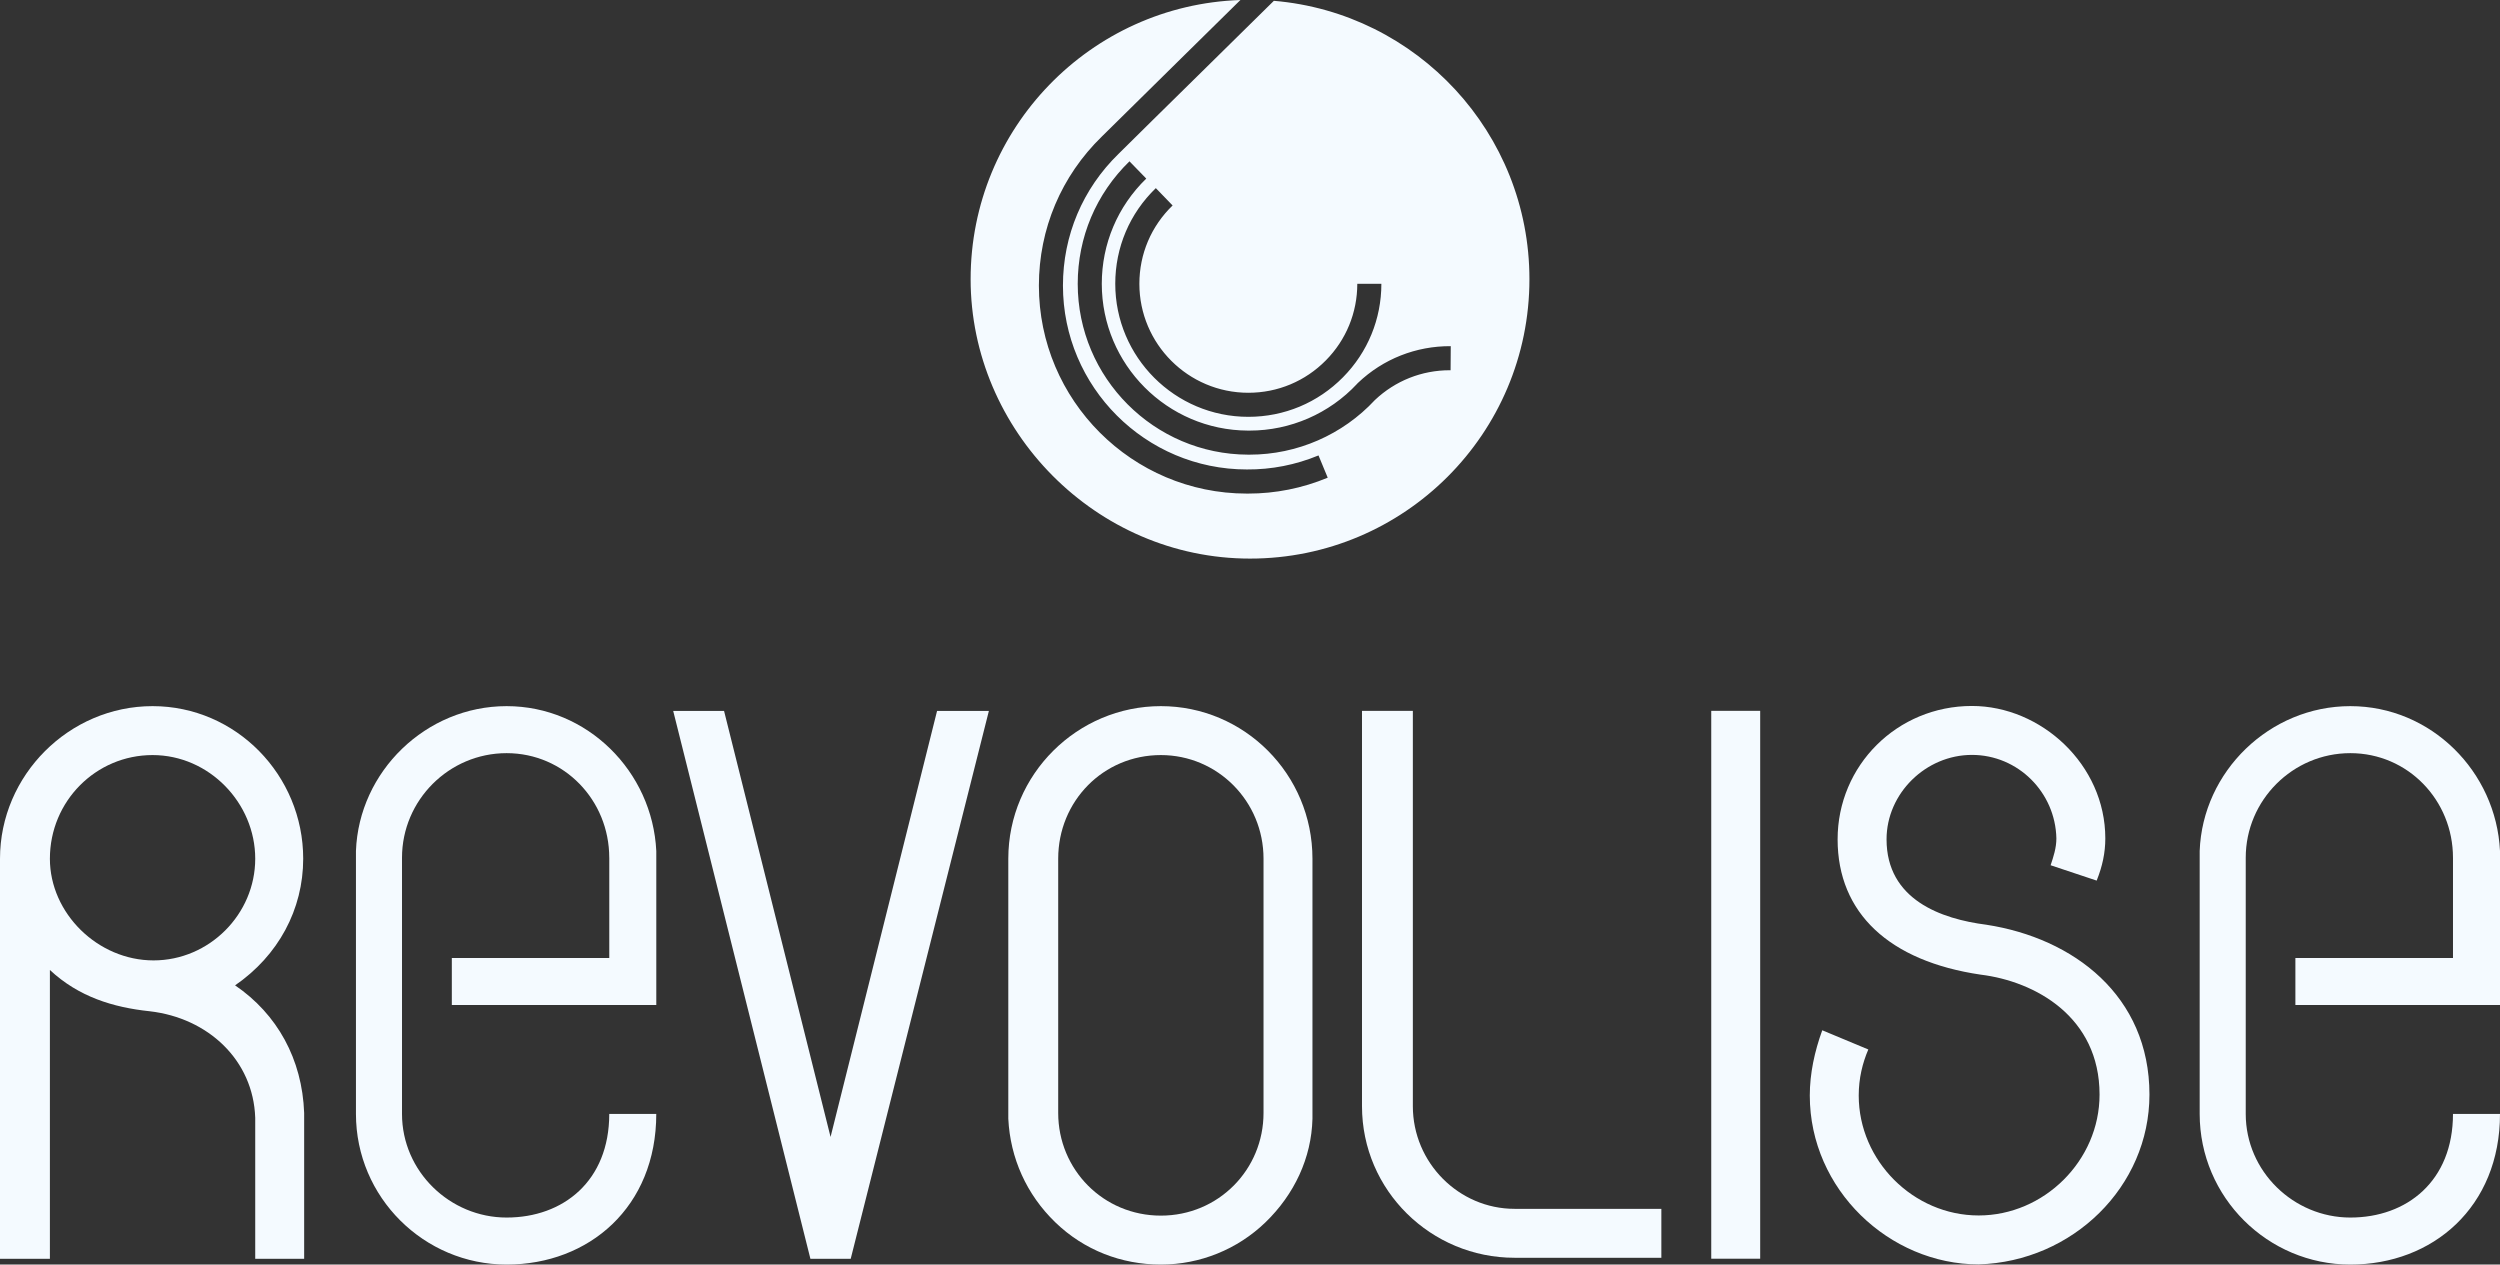 <svg xmlns="http://www.w3.org/2000/svg" id="uuid-0ebb4d31-a3de-4792-9a69-5d6fa9457555" viewBox="0 0 1042.22 527.18"><rect x="0" y="0" width="1042.22" height="527.18" fill="#333333" stroke="none"/><defs><style>.uuid-7042a86e-16db-4a8d-b961-34a46bdeeab3{fill:#f4faff;}</style></defs><g id="uuid-3d200109-eb8b-4f98-908e-47cacfafc1bb"><path class="uuid-7042a86e-16db-4a8d-b961-34a46bdeeab3" d="M62.4,421.58c-15.2-1.6-29.6-6-41.6-17.2v120.4H0v-166.8c0-34.8,28.8-63.6,63.6-63.6s62.8,28.8,62.8,63.6c0,21.2-10.4,40.4-28.4,52.8,17.6,12,28,30.8,28.8,53.2v60.8h-20.4v-58.8c-.8-24-19.6-41.6-44-44.4M20.8,357.98c0,22.8,20,42.4,43.2,42.4s42.4-19.2,42.4-42.4-19.2-43.2-42.8-43.2c-23.6,0-42.8,19.2-42.8,43.2"></path><path class="uuid-7042a86e-16db-4a8d-b961-34a46bdeeab3" d="M253.99,357.58c0-24-18.8-43.6-42.8-43.6s-43.6,19.6-43.6,43.6v106.8c0,24,20,43.2,43.6,43.2s42.8-15.2,42.8-43.2h19.6c0,38.8-28,62.8-62.4,62.8s-62.8-28-62.8-62.8v-109.6c1.21-33.2,29.21-60.4,62.81-60.4s60.8,27.2,62.4,60.4v64.2h-85.24v-19.6h65.64v-41.8h-.01Z"></path><polygon class="uuid-7042a86e-16db-4a8d-b961-34a46bdeeab3" points="337.85 524.78 280.65 296.38 301.85 296.38 346.25 473.98 390.65 296.38 412.25 296.38 354.65 524.78 337.85 524.78"></polygon><path class="uuid-7042a86e-16db-4a8d-b961-34a46bdeeab3" d="M420.35,466.38v-108.4c0-35.2,28.8-63.6,63.6-63.6s63.2,28.4,63.2,63.6v108.4c-.4,16.4-7.6,31.6-19.6,43.2-11.6,11.2-27.2,17.6-43.6,17.6s-32-6-44-17.6c-12-11.6-18.8-26.8-19.6-43.2M441.15,357.98v106c0,23.6,18.8,42.8,42.8,42.8s42.8-19.2,42.8-42.8v-106c0-24-19.2-43.2-42.8-43.2-24,0-42.8,19.2-42.8,43.2"></path><path class="uuid-7042a86e-16db-4a8d-b961-34a46bdeeab3" d="M567.8,461.15v-164.8h21.2v164.8c0,23.6,19.2,42.8,42.4,42.8h61.2v20.4h-61.2c-34.8,0-63.6-28.01-63.6-63.2"></path><rect class="uuid-7042a86e-16db-4a8d-b961-34a46bdeeab3" x="713.4" y="296.34" width="20.4" height="228.4"></rect><path class="uuid-7042a86e-16db-4a8d-b961-34a46bdeeab3" d="M1022.62,357.58c0-24-18.8-43.6-42.8-43.6s-43.6,19.6-43.6,43.6v106.8c0,24,20,43.2,43.6,43.2s42.8-15.2,42.8-43.2h19.6c0,38.8-28,62.8-62.4,62.8s-62.8-28-62.8-62.8v-109.6c1.2-33.2,29.2-60.4,62.8-60.4s60.8,27.2,62.4,60.4v64.2h-85.3v-19.6h65.7v-41.8Z"></path><path class="uuid-7042a86e-16db-4a8d-b961-34a46bdeeab3" d="M754.48,456.71c0-9.2,2-18.4,5.2-27.2l19.2,8c-2.4,5.6-4,12-4,19.2,0,27.2,22.8,50,50,50s50.4-22.8,50.4-50.4c0-32.4-26.8-47.2-49.6-50-38-5.6-59.6-25.6-59.6-56.4s24.8-55.6,56-55.6c28.8,0,55.6,24.4,55.6,55.2,0,6-1.2,11.6-3.6,17.6l-19.2-6.4c1.2-3.6,2.4-7.2,2.4-11.2-.4-19.2-16-34.8-35.2-34.8s-35.6,16-35.6,35.2c0,25.2,22.8,33.2,41.6,35.6,36.4,5.6,68,29.6,68,70.8,0,38.4-32,69.6-71.2,70.8-37.2,0-70.4-31.2-70.4-70.4"></path></g><path class="uuid-7042a86e-16db-4a8d-b961-34a46bdeeab3" d="M531.06.34c-7.75,7.65-18.86,18.59-29.7,29.25-14.13,13.9-28.74,28.27-35.06,34.56h0c-14.94,14.55-23.17,34.04-23.17,54.89,0,42.28,34.39,76.67,76.67,76.67,10.26.07,20.31-1.9,29.87-5.85l3.84,9.28c-10.61,4.4-21.76,6.63-33.14,6.63h-.64c-47.78-.04-86.63-38.92-86.63-86.71,0-23.61,9.33-45.69,26.26-62.16h0c6.42-6.37,20.92-20.64,34.96-34.46,7.93-7.8,16-15.74,22.79-22.44-62.47,2.11-112.47,53.4-112.47,116.39s52.15,116.48,116.48,116.48,116.48-52.15,116.48-116.48c0-60.97-46.86-111-106.53-116.05M488.84,85.66c-8.93,8.64-13.85,20.23-13.85,32.65,0,25.05,20.37,45.43,45.43,45.43,12.24,0,23.72-4.8,32.32-13.51,8.45-8.55,13.1-19.89,13.1-31.92h10.04c0,14.69-5.68,28.52-16,38.97-10.51,10.64-24.52,16.49-39.47,16.49-30.58,0-55.47-24.88-55.47-55.47,0-15.16,6-29.32,16.91-39.87l6.99,7.22ZM604.39,154.35c-11.68,0-22.72,4.4-31.2,12.41-13.47,14.51-32.45,22.78-52.24,22.78h-.64c-39.18-.12-71.02-32.02-71.02-71.23,0-19.39,7.66-37.53,21.57-51.06l7,7.2c-11.95,11.62-18.54,27.2-18.54,43.87,0,33.63,27.28,61.02,60.88,61.19h.75c16.96,0,33.23-7.07,44.78-19.47l-.02-.02h0s0,0,.02,0l.42-.42h0c10.47-9.97,24.19-15.37,38.65-15.29l-.07,10.04h-.34"></path></svg>